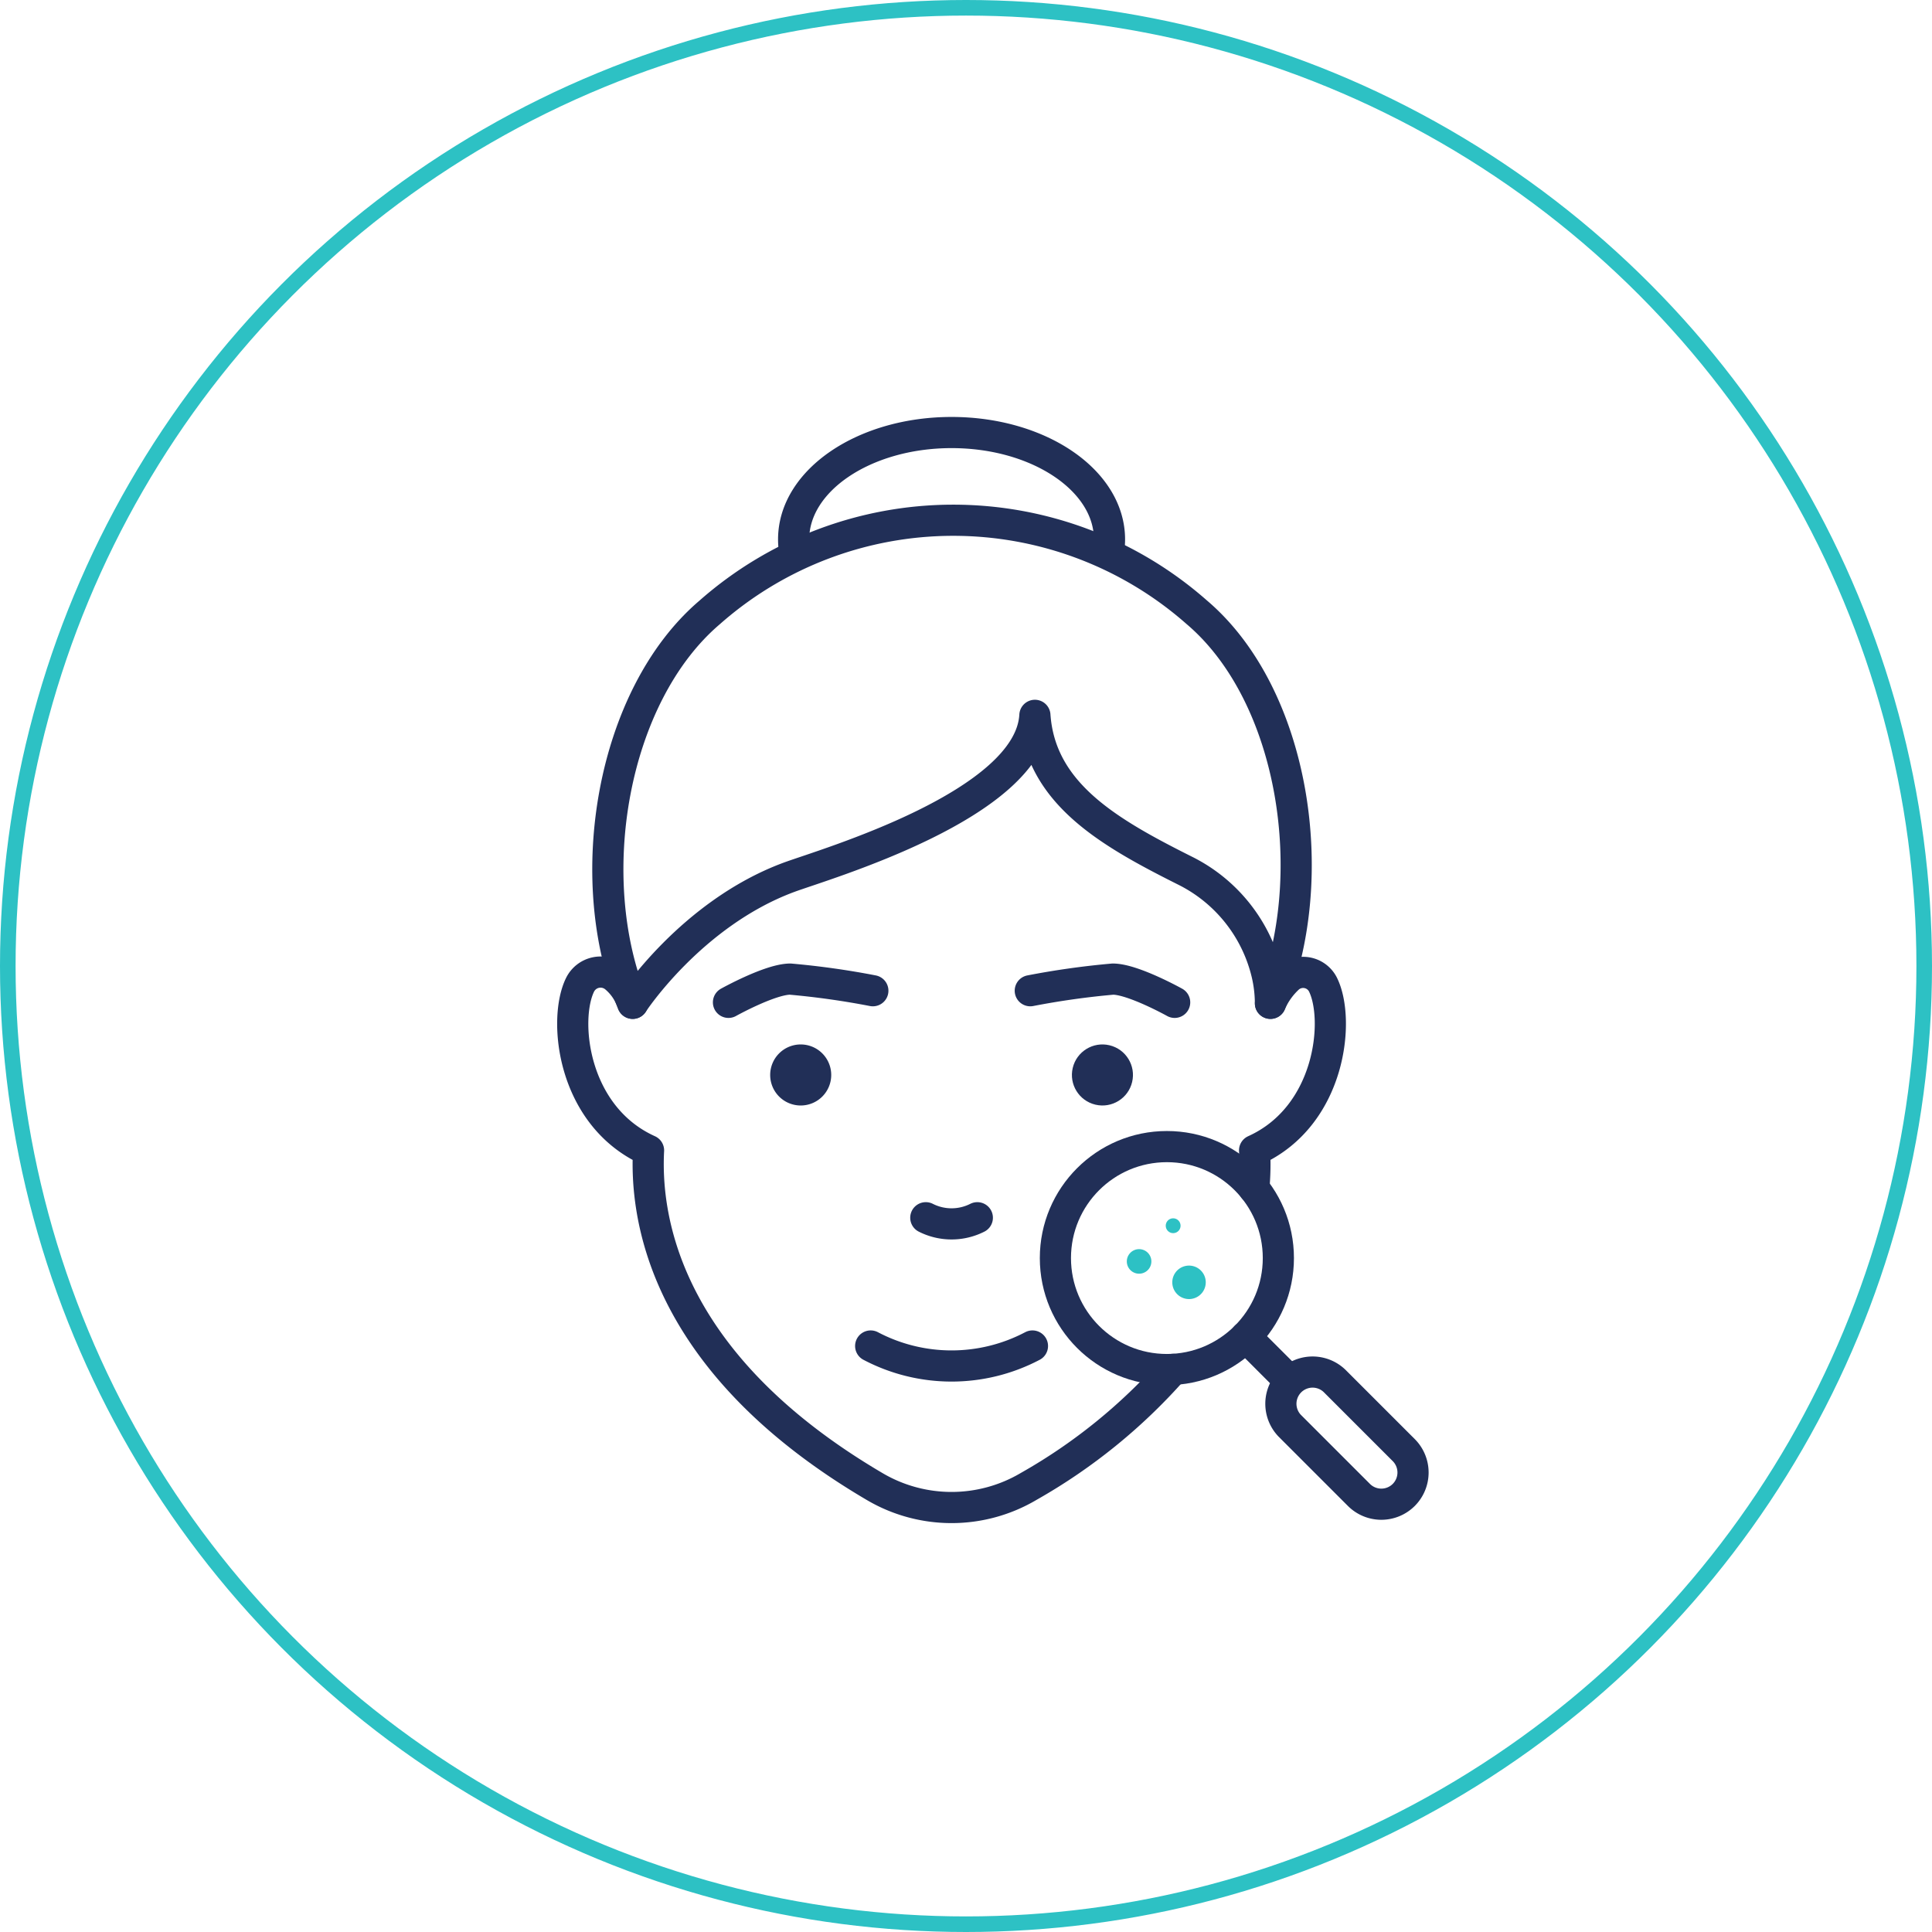 <?xml version="1.0" encoding="UTF-8"?> <svg xmlns="http://www.w3.org/2000/svg" width="124" height="124" viewBox="0 0 124 124"><g id="derm-icon" transform="translate(-9681 -3550)"><path id="Path_6377" data-name="Path 6377" d="M357.139,1054.766a1.959,1.959,0,1,1-1.959-1.959,1.959,1.959,0,0,1,1.959,1.959" transform="translate(9377.211 2564.228)" fill="#212f57"></path><circle id="Ellipse_325" data-name="Ellipse 325" cx="1.959" cy="1.959" r="1.959" transform="translate(9749.4 3620.45) rotate(-76.717)" fill="#212f57"></circle><path id="Path_6379" data-name="Path 6379" d="M955.856,1398.31a.788.788,0,1,1-.667.893.788.788,0,0,1,.667-.893" transform="translate(8798.141 2231.871)" fill="#2dc1c4"></path><path id="Path_6381" data-name="Path 6381" d="M1021.2,1346.266a.475.475,0,1,1-.4.538A.474.474,0,0,1,1021.2,1346.266Z" transform="translate(8735.026 2281.934)" fill="#2dc1c4"></path><path id="Path_6382" data-name="Path 6382" d="M1032.7,1426.084a1.074,1.074,0,1,1-.909,1.216,1.074,1.074,0,0,1,.909-1.216" transform="translate(8724.46 2205.156)" fill="#2dc1c4"></path><circle id="Ellipse_327" data-name="Ellipse 327" cx="7.155" cy="7.155" r="7.155" transform="translate(9748.738 3623.591)" fill="none" stroke="#212f57" stroke-linecap="round" stroke-linejoin="round" stroke-width="2"></circle><line id="Line_960" data-name="Line 960" x1="2.819" y1="2.819" transform="translate(9760.949 3635.799)" fill="none" stroke="#212f57" stroke-linecap="round" stroke-linejoin="round" stroke-width="2"></line><path id="Path_6384" data-name="Path 6384" d="M1222.16,1612.729h0a2.035,2.035,0,0,0,0-2.877l-4.449-4.449a2.035,2.035,0,0,0-2.877,2.877l4.449,4.449A2.035,2.035,0,0,0,1222.16,1612.729Z" transform="translate(8548.936 2033.219)" fill="none" stroke="#212f57" stroke-linecap="round" stroke-linejoin="round" stroke-width="2"></path><path id="Path_6385" data-name="Path 6385" d="M615.876,1345.272h0a3.662,3.662,0,0,0,3.307,0" transform="translate(9124.544 2282.885)" fill="none" stroke="#212f57" stroke-linecap="round" stroke-linejoin="round" stroke-width="2"></path><path id="Path_6386" data-name="Path 6386" d="M522.854,1561.774a11.141,11.141,0,0,0,10.383,0" transform="translate(9214.028 2074.615)" fill="none" stroke="#212f57" stroke-linecap="round" stroke-linejoin="round" stroke-width="2"></path><path id="Path_6387" data-name="Path 6387" d="M121.744,199.084c3.328-8.031,1.563-19.731-4.705-25.08l-.042-.036A23.625,23.625,0,0,0,85.743,174c-6.268,5.349-8.259,17.049-4.931,25.08,0,0,3.756-5.754,10.014-8.081,2.28-.848,15.484-4.64,15.8-10.4.349,5.019,4.775,7.529,9.63,9.965a9.955,9.955,0,0,1,5.255,6.585A8.447,8.447,0,0,1,121.744,199.084Z" transform="translate(9640.796 3415.313)" fill="none" stroke="#212f57" stroke-linecap="round" stroke-linejoin="round" stroke-width="2"></path><path id="Path_6388" data-name="Path 6388" d="M392.913,27.866a4.691,4.691,0,0,1-.109-1.009c0-3.787,4.538-6.858,10.137-6.858s10.136,3.07,10.136,6.858a4.681,4.681,0,0,1-.085.889" transform="translate(9339.133 3557.762)" fill="none" stroke="#212f57" stroke-linecap="round" stroke-linejoin="round" stroke-width="2"></path><path id="Path_6389" data-name="Path 6389" d="M282.839,944.011s2.678-1.492,3.966-1.492a51.676,51.676,0,0,1,5.3.746" transform="translate(9444.916 2670.322)" fill="none" stroke="#212f57" stroke-linecap="round" stroke-linejoin="round" stroke-width="2"></path><path id="Path_6390" data-name="Path 6390" d="M801.385,944.011s-2.678-1.492-3.966-1.492a51.673,51.673,0,0,0-5.3.746" transform="translate(8955.007 2670.322)" fill="none" stroke="#212f57" stroke-linecap="round" stroke-linejoin="round" stroke-width="2"></path><path id="Path_6391" data-name="Path 6391" d="M23.847,932.762h0a3.294,3.294,0,0,0-.142-.356,3.538,3.538,0,0,0-1.021-1.344,1.469,1.469,0,0,0-2.2.48c-1.123,2.217-.537,8.439,4.381,10.66-.2,3.818.619,13.4,14.493,21.561a9.719,9.719,0,0,0,9.91,0,35.99,35.99,0,0,0,9.264-7.51" transform="translate(9697.76 2681.635)" fill="none" stroke="#212f57" stroke-linecap="round" stroke-linejoin="round" stroke-width="2"></path><path id="Path_6392" data-name="Path 6392" d="M1169.519,945.135a17.137,17.137,0,0,0,.049-2.431c4.917-2.221,5.5-8.444,4.381-10.66a1.427,1.427,0,0,0-2.194-.422,4.818,4.818,0,0,0-1.162,1.624.139.139,0,0,1-.006.015v0" transform="translate(8591.954 2681.132)" fill="none" stroke="#212f57" stroke-linecap="round" stroke-linejoin="round" stroke-width="2"></path><rect id="Rectangle_6401" data-name="Rectangle 6401" width="55.452" height="70.516" transform="translate(9717 3577)" fill="none"></rect><g id="Ellipse_328" data-name="Ellipse 328" transform="translate(9681 3550)" fill="none" stroke="#2dc1c4" stroke-width="1"><circle cx="62" cy="62" r="62" stroke="none"></circle><circle cx="62" cy="62" r="61.5" fill="none"></circle></g></g></svg> 